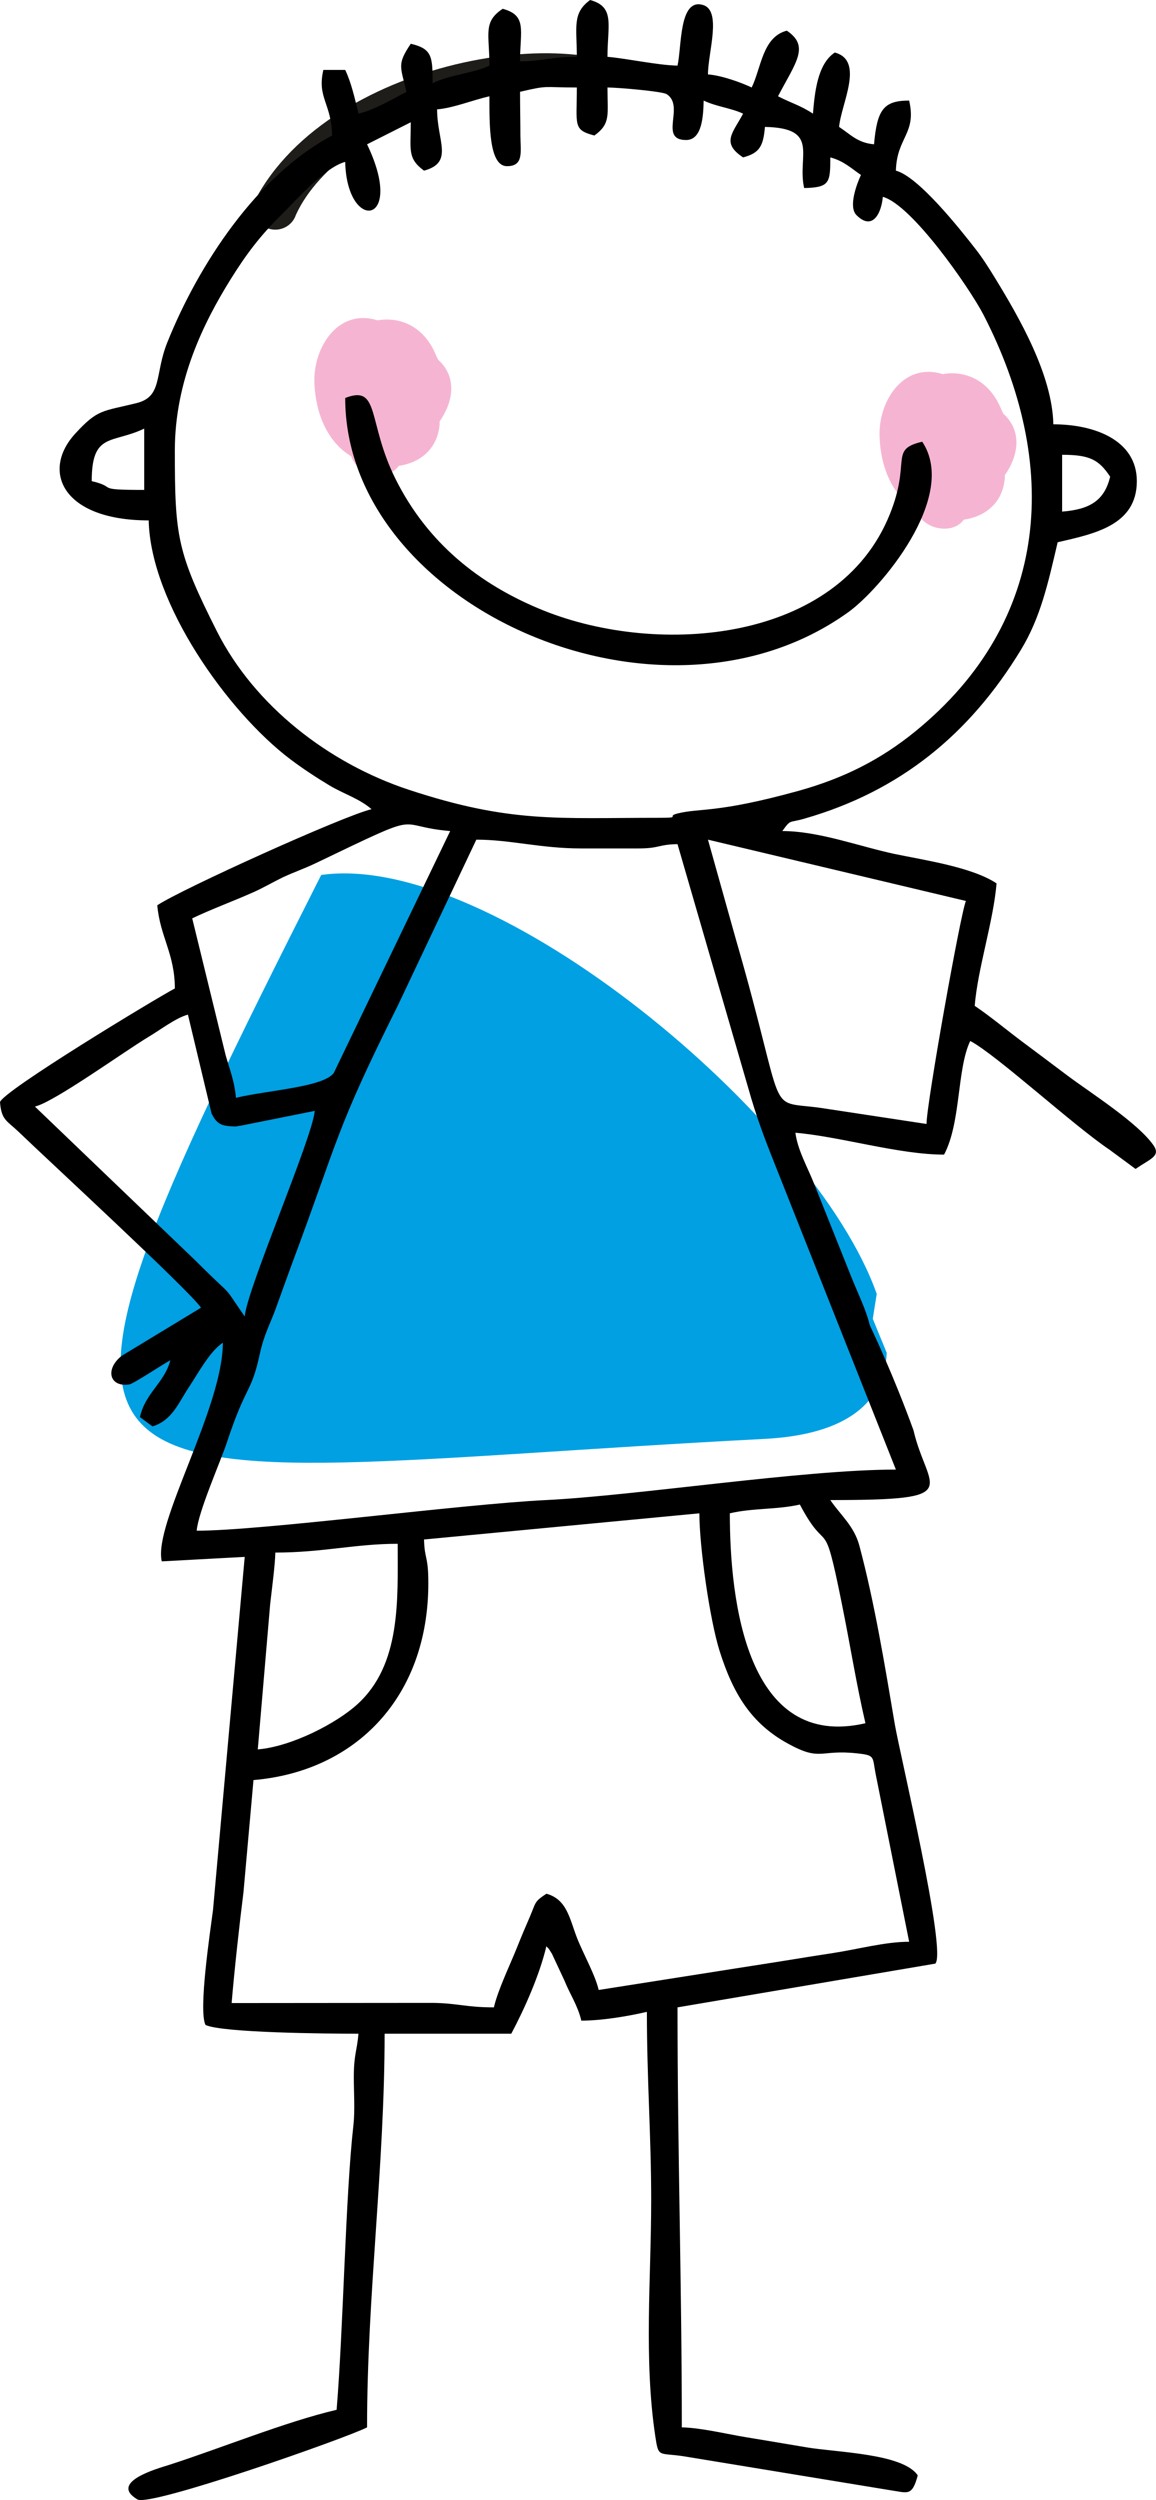 <?xml version="1.0" encoding="UTF-8"?>
<!DOCTYPE svg PUBLIC "-//W3C//DTD SVG 1.1//EN" "http://www.w3.org/Graphics/SVG/1.1/DTD/svg11.dtd">
<!-- Creator: CorelDRAW X7 -->
<svg xmlns="http://www.w3.org/2000/svg" xml:space="preserve" width="25.915mm" height="56.011mm" version="1.1" style="shape-rendering:geometricPrecision; text-rendering:geometricPrecision; image-rendering:optimizeQuality; fill-rule:evenodd; clip-rule:evenodd"
viewBox="0 0 6453 13947"
 xmlns:xlink="http://www.w3.org/1999/xlink">
 <defs>
  <style type="text/css">
   <![CDATA[
    .fil0 {fill:#1F1D1A}
    .fil2 {fill:#00A0E3}
    .fil3 {fill:black}
    .fil1 {fill:#F5B5D2;fill-rule:nonzero}
   ]]>
  </style>
 </defs>
 <g id="Слой_x0020_1">
  <g id="_966976896">
   <path class="fil0" d="M1421 1122c424,-818 1923,-1038 2282,-614 -636,-256 -1800,142 -2051,690 -21,64 -90,98 -154,77 -64,-21 -98,-90 -77,-153z"/>
   <path class="fil1" d="M2108 1787c26,-5 54,-6 84,-3 123,15 202,97 243,201 4,7 7,14 11,22 108,98 84,235 8,344 0,6 0,12 0,18 -13,140 -113,213 -228,230 -64,88 -232,54 -265,-53 -135,-82 -199,-240 -206,-409 -8,-198 132,-419 353,-350z"/>
   <path class="fil1" d="M5263 2087c26,-5 54,-6 84,-3 123,15 201,98 243,201 4,8 7,15 10,22 109,99 85,236 9,344 0,6 0,12 0,18 -13,141 -113,213 -229,230 -63,88 -232,54 -264,-53 -135,-81 -200,-239 -206,-408 -9,-198 132,-420 353,-351z"/>
   <path class="fil2" d="M1793 4881c959,-137 2756,1359 3101,2337l-22 139 78 190c-13,270 -214,456 -685,480 -4003,207 -4398,661 -2472,-3146z"/>
   <path class="fil3" d="M1439 9759l69 -809c11,-97 27,-215 29,-289 262,0 447,-49 683,-49 0,315 19,675 -226,896 -114,104 -364,235 -555,251zm2635 -1317c126,-30 265,-20 391,-49 159,301 129,30 233,547 49,241 81,449 133,673 -663,154 -757,-682 -757,-1171zm-1707 146l1537 -146c0,184 57,588 112,765 76,242 178,408 383,520 184,101 176,31 385,54 103,11 85,18 104,115l187 936c-134,0 -287,42 -425,63 -171,26 -272,44 -443,70l-865 136c-20,-86 -86,-201 -122,-293 -41,-107 -56,-213 -170,-244 -69,46 -57,46 -92,128 -29,67 -44,102 -72,172 -41,102 -107,238 -129,334 -157,0 -200,-23 -341,-25l-1123 1c15,-179 44,-444 66,-617l56 -627c569,-48 976,-461 976,-1098 0,-157 -21,-130 -24,-244zm-1269 -49c9,-106 132,-383 168,-491 110,-333 135,-268 185,-498 22,-103 57,-164 89,-252 29,-81 63,-174 91,-251 261,-698 239,-736 589,-1436l439 -927c191,0 358,49 586,49l317 0c123,0 109,-22 220,-24l395 1361c45,160 89,276 152,434l672 1694c-518,0 -1445,145 -1952,170 -475,23 -1584,171 -1951,171zm-147 -951l0 0zm3489 -1269c250,21 577,122 830,122 95,-179 71,-477 146,-634 145,76 574,470 778,607l145 107c80,-56 140,-70 102,-129 -86,-127 -353,-295 -485,-394 -88,-66 -162,-122 -251,-188 -88,-66 -178,-141 -264,-199 17,-209 104,-469 122,-683 -136,-91 -405,-130 -568,-164 -198,-42 -424,-128 -628,-128 50,-69 35,-43 126,-70 531,-153 919,-469 1206,-941 110,-181 152,-373 205,-600 202,-47 442,-93 442,-341 0,-228 -235,-317 -466,-317 -6,-276 -190,-595 -328,-820 -35,-57 -70,-112 -108,-160 -85,-109 -317,-402 -443,-435 5,-187 117,-206 74,-391 -143,0 -179,51 -196,244 -92,-8 -131,-55 -195,-97 11,-129 144,-370 -24,-415 -97,64 -112,223 -122,341 -71,-47 -120,-58 -195,-97 99,-189 179,-279 49,-366 -136,36 -142,206 -196,317 -57,-27 -166,-67 -244,-73 0,-122 80,-359 -30,-388 -132,-36 -116,233 -140,339 -111,-2 -282,-40 -391,-49 0,-177 44,-279 -97,-317 -101,74 -74,151 -74,317 -148,0 -195,25 -317,25 0,-172 41,-256 -97,-293 -111,74 -74,138 -74,317 -90,43 -218,50 -317,98 0,-149 -3,-192 -122,-220 -77,115 -58,125 -24,268 -74,39 -184,103 -268,122 -20,-84 -40,-173 -74,-244l-122 0c-36,156 45,185 49,366 -419,222 -746,720 -920,1154 -72,179 -25,303 -173,339 -190,47 -215,32 -342,171 -192,211 -67,483 411,483 10,462 441,1068 790,1332 69,52 145,102 220,147 77,46 168,74 234,132 -152,35 -1061,446 -1196,536 15,174 98,271 98,464 -111,59 -958,571 -976,634 8,101 38,103 103,165 165,159 958,890 1019,982l-442 268c-94,73 -71,177 42,160 24,-4 189,-114 229,-135 -34,128 -138,179 -170,317l70 52c109,-32 146,-132 203,-218 55,-83 116,-199 190,-249 0,365 -390,1011 -341,1220l463 -25 -177 1970c-16,123 -82,559 -42,641 91,44 679,49 854,49 -8,95 -26,115 -26,243 0,86 7,181 -2,266 -45,396 -56,1131 -94,1589 -283,66 -645,214 -937,308 -57,18 -338,95 -175,192 71,43 1171,-344 1282,-402 0,-737 98,-1457 98,-2196l707 0c76,-143 158,-328 196,-488 22,26 -1,-8 31,42l70 150c30,75 74,138 94,223 120,0 267,-26 366,-49 0,379 24,693 24,1049 0,437 -42,886 23,1319 18,121 18,90 157,111l1157 190c93,13 119,37 151,-83 -82,-123 -453,-128 -623,-157 -118,-20 -238,-40 -335,-56 -115,-19 -253,-53 -359,-55 0,-801 -24,-1533 -24,-2343l1439 -244c66,-65 -199,-1175 -226,-1335 -55,-325 -113,-679 -198,-997 -30,-111 -107,-172 -162,-254 766,0 542,-53 464,-390 -108,-297 -216,-526 -244,-586 -19,-82 -68,-182 -101,-264l-209 -523c-38,-96 -92,-188 -105,-286zm-4245 -146c109,-26 496,-306 636,-390 64,-38 151,-105 218,-123l132 552c27,52 48,68 110,71 53,2 0,3 56,-4l410 -82c-13,152 -378,992 -391,1147 -141,-204 -41,-78 -274,-311l-897 -860zm3757 -1489l1440 342c-28,58 -220,1132 -220,1244l-593 -90c-314,-43 -177,76 -472,-943l-155 -553zm-2635 1440c-7,-88 -33,-153 -57,-236l-187 -765c109,-52 230,-96 342,-146 56,-25 99,-51 162,-82 71,-33 117,-47 188,-81 632,-303 418,-206 748,-178l-650 1350c-61,79 -363,95 -546,138zm4612 -3270l0 -317c156,0 205,28 268,122 -32,136 -117,183 -268,195zm-5124 -463l0 342c-287,0 -143,-14 -293,-49 0,-274 113,-207 293,-293zm3343 -1513c92,-24 113,-63 122,-170 311,6 178,163 219,341 142,-3 146,-29 146,-171 75,20 115,60 171,98 -22,47 -72,177 -25,224 91,91 140,-14 147,-102 161,43 483,506 562,658 427,828 381,1706 -383,2326 -190,154 -393,258 -647,329 -463,128 -551,95 -678,127 -65,16 25,24 -98,24 -573,0 -834,31 -1404,-157 -444,-147 -858,-466 -1069,-883 -223,-442 -235,-530 -235,-1009 0,-388 160,-712 312,-956 88,-141 164,-241 279,-355 87,-86 245,-268 360,-299 9,397 340,355 122,-98l244 -123c0,154 -20,201 74,270 168,-46 73,-164 73,-342 89,-7 200,-52 292,-73 0,157 -3,390 98,390 94,0 76,-78 75,-169 0,-82 -2,-163 -2,-246 163,-38 123,-24 317,-24 0,212 -23,236 98,268 92,-67 73,-113 73,-268 55,0 304,21 330,37 105,66 -47,256 109,256 89,0 96,-132 98,-220 74,35 152,41 220,73 -57,108 -124,162 0,244z"/>
   <path class="fil3" d="M1927 2220c0,1155 1756,1949 2807,1196 178,-127 619,-645 414,-952 -187,44 -60,106 -181,405 -287,713 -1285,796 -1932,537 -363,-146 -650,-380 -827,-734 -159,-318 -85,-528 -281,-452z"/>
  </g>
 </g>
</svg>
